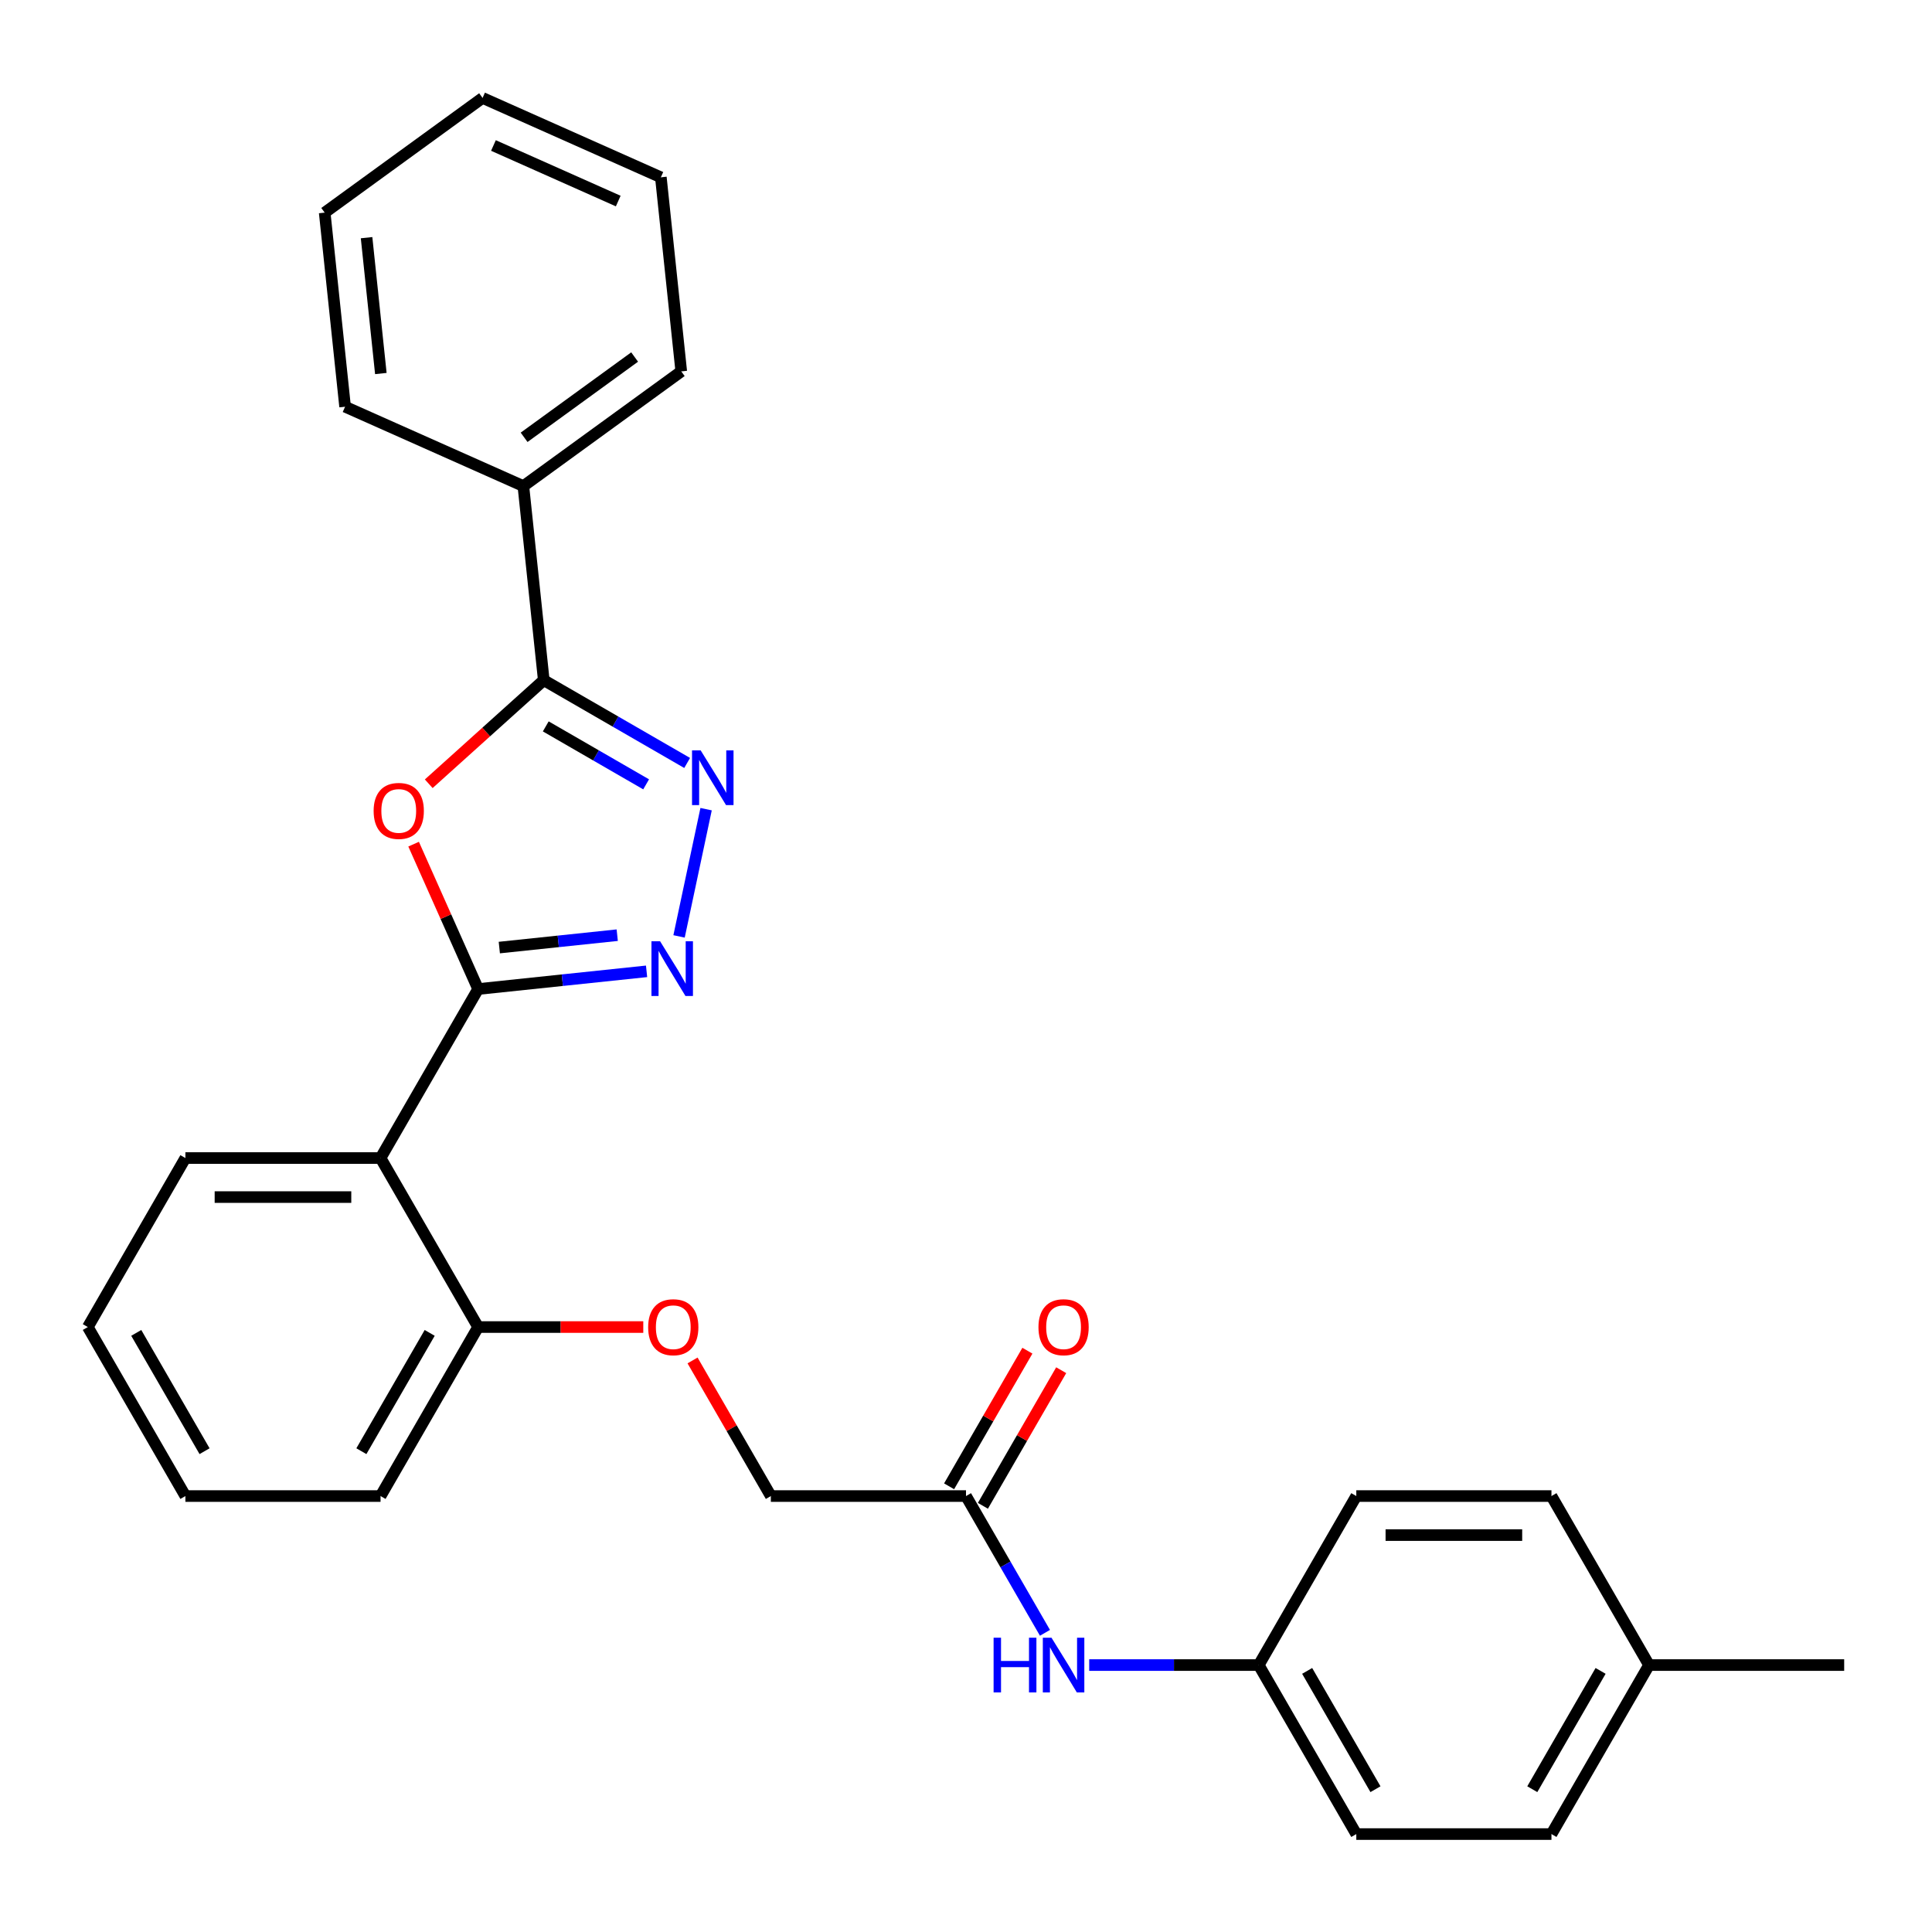 <?xml version='1.0' encoding='iso-8859-1'?>
<svg version='1.1' baseProfile='full'
              xmlns='http://www.w3.org/2000/svg'
                      xmlns:rdkit='http://www.rdkit.org/xml'
                      xmlns:xlink='http://www.w3.org/1999/xlink'
                  xml:space='preserve'
width='1000px' height='1000px' viewBox='0 0 1000 1000'>
<!-- END OF HEADER -->
<rect style='opacity:1.0;fill:#FFFFFF;stroke:none' width='1000' height='1000' x='0' y='0'> </rect>
<path class='bond-0' d='M 247.475,511.925 L 230.78,474.429' style='fill:none;fill-rule:evenodd;stroke:#000000;stroke-width:6px;stroke-linecap:butt;stroke-linejoin:miter;stroke-opacity:1' />
<path class='bond-0' d='M 230.78,474.429 L 214.086,436.933' style='fill:none;fill-rule:evenodd;stroke:#FF0000;stroke-width:6px;stroke-linecap:butt;stroke-linejoin:miter;stroke-opacity:1' />
<path class='bond-1' d='M 247.475,511.925 L 291.07,507.343' style='fill:none;fill-rule:evenodd;stroke:#000000;stroke-width:6px;stroke-linecap:butt;stroke-linejoin:miter;stroke-opacity:1' />
<path class='bond-1' d='M 291.07,507.343 L 334.666,502.761' style='fill:none;fill-rule:evenodd;stroke:#0000FF;stroke-width:6px;stroke-linecap:butt;stroke-linejoin:miter;stroke-opacity:1' />
<path class='bond-1' d='M 258.442,490.459 L 288.959,487.252' style='fill:none;fill-rule:evenodd;stroke:#000000;stroke-width:6px;stroke-linecap:butt;stroke-linejoin:miter;stroke-opacity:1' />
<path class='bond-1' d='M 288.959,487.252 L 319.476,484.044' style='fill:none;fill-rule:evenodd;stroke:#0000FF;stroke-width:6px;stroke-linecap:butt;stroke-linejoin:miter;stroke-opacity:1' />
<path class='bond-4' d='M 247.475,511.925 L 196.97,599.402' style='fill:none;fill-rule:evenodd;stroke:#000000;stroke-width:6px;stroke-linecap:butt;stroke-linejoin:miter;stroke-opacity:1' />
<path class='bond-3' d='M 221.915,405.669 L 251.685,378.864' style='fill:none;fill-rule:evenodd;stroke:#FF0000;stroke-width:6px;stroke-linecap:butt;stroke-linejoin:miter;stroke-opacity:1' />
<path class='bond-3' d='M 251.685,378.864 L 281.455,352.059' style='fill:none;fill-rule:evenodd;stroke:#000000;stroke-width:6px;stroke-linecap:butt;stroke-linejoin:miter;stroke-opacity:1' />
<path class='bond-2' d='M 351.478,484.681 L 365.477,418.823' style='fill:none;fill-rule:evenodd;stroke:#0000FF;stroke-width:6px;stroke-linecap:butt;stroke-linejoin:miter;stroke-opacity:1' />
<path class='bond-28' d='M 355.667,394.905 L 318.561,373.482' style='fill:none;fill-rule:evenodd;stroke:#0000FF;stroke-width:6px;stroke-linecap:butt;stroke-linejoin:miter;stroke-opacity:1' />
<path class='bond-28' d='M 318.561,373.482 L 281.455,352.059' style='fill:none;fill-rule:evenodd;stroke:#000000;stroke-width:6px;stroke-linecap:butt;stroke-linejoin:miter;stroke-opacity:1' />
<path class='bond-28' d='M 334.435,405.974 L 308.46,390.977' style='fill:none;fill-rule:evenodd;stroke:#0000FF;stroke-width:6px;stroke-linecap:butt;stroke-linejoin:miter;stroke-opacity:1' />
<path class='bond-28' d='M 308.46,390.977 L 282.486,375.981' style='fill:none;fill-rule:evenodd;stroke:#000000;stroke-width:6px;stroke-linecap:butt;stroke-linejoin:miter;stroke-opacity:1' />
<path class='bond-8' d='M 281.455,352.059 L 270.897,251.602' style='fill:none;fill-rule:evenodd;stroke:#000000;stroke-width:6px;stroke-linecap:butt;stroke-linejoin:miter;stroke-opacity:1' />
<path class='bond-6' d='M 196.97,599.402 L 247.475,686.88' style='fill:none;fill-rule:evenodd;stroke:#000000;stroke-width:6px;stroke-linecap:butt;stroke-linejoin:miter;stroke-opacity:1' />
<path class='bond-14' d='M 196.97,599.402 L 95.96,599.402' style='fill:none;fill-rule:evenodd;stroke:#000000;stroke-width:6px;stroke-linecap:butt;stroke-linejoin:miter;stroke-opacity:1' />
<path class='bond-14' d='M 181.818,619.604 L 111.111,619.604' style='fill:none;fill-rule:evenodd;stroke:#000000;stroke-width:6px;stroke-linecap:butt;stroke-linejoin:miter;stroke-opacity:1' />
<path class='bond-5' d='M 500,774.357 L 398.99,774.357' style='fill:none;fill-rule:evenodd;stroke:#000000;stroke-width:6px;stroke-linecap:butt;stroke-linejoin:miter;stroke-opacity:1' />
<path class='bond-7' d='M 500,774.357 L 520.436,809.753' style='fill:none;fill-rule:evenodd;stroke:#000000;stroke-width:6px;stroke-linecap:butt;stroke-linejoin:miter;stroke-opacity:1' />
<path class='bond-7' d='M 520.436,809.753 L 540.872,845.149' style='fill:none;fill-rule:evenodd;stroke:#0000FF;stroke-width:6px;stroke-linecap:butt;stroke-linejoin:miter;stroke-opacity:1' />
<path class='bond-10' d='M 508.748,779.407 L 529.01,744.311' style='fill:none;fill-rule:evenodd;stroke:#000000;stroke-width:6px;stroke-linecap:butt;stroke-linejoin:miter;stroke-opacity:1' />
<path class='bond-10' d='M 529.01,744.311 L 549.273,709.215' style='fill:none;fill-rule:evenodd;stroke:#FF0000;stroke-width:6px;stroke-linecap:butt;stroke-linejoin:miter;stroke-opacity:1' />
<path class='bond-10' d='M 491.252,769.306 L 511.515,734.21' style='fill:none;fill-rule:evenodd;stroke:#000000;stroke-width:6px;stroke-linecap:butt;stroke-linejoin:miter;stroke-opacity:1' />
<path class='bond-10' d='M 511.515,734.21 L 531.778,699.114' style='fill:none;fill-rule:evenodd;stroke:#FF0000;stroke-width:6px;stroke-linecap:butt;stroke-linejoin:miter;stroke-opacity:1' />
<path class='bond-9' d='M 247.475,686.88 L 290.217,686.88' style='fill:none;fill-rule:evenodd;stroke:#000000;stroke-width:6px;stroke-linecap:butt;stroke-linejoin:miter;stroke-opacity:1' />
<path class='bond-9' d='M 290.217,686.88 L 332.96,686.88' style='fill:none;fill-rule:evenodd;stroke:#FF0000;stroke-width:6px;stroke-linecap:butt;stroke-linejoin:miter;stroke-opacity:1' />
<path class='bond-19' d='M 247.475,686.88 L 196.97,774.357' style='fill:none;fill-rule:evenodd;stroke:#000000;stroke-width:6px;stroke-linecap:butt;stroke-linejoin:miter;stroke-opacity:1' />
<path class='bond-19' d='M 222.404,689.9 L 187.05,751.134' style='fill:none;fill-rule:evenodd;stroke:#000000;stroke-width:6px;stroke-linecap:butt;stroke-linejoin:miter;stroke-opacity:1' />
<path class='bond-12' d='M 563.77,861.834 L 607.643,861.834' style='fill:none;fill-rule:evenodd;stroke:#0000FF;stroke-width:6px;stroke-linecap:butt;stroke-linejoin:miter;stroke-opacity:1' />
<path class='bond-12' d='M 607.643,861.834 L 651.515,861.834' style='fill:none;fill-rule:evenodd;stroke:#000000;stroke-width:6px;stroke-linecap:butt;stroke-linejoin:miter;stroke-opacity:1' />
<path class='bond-20' d='M 270.897,251.602 L 352.616,192.23' style='fill:none;fill-rule:evenodd;stroke:#000000;stroke-width:6px;stroke-linecap:butt;stroke-linejoin:miter;stroke-opacity:1' />
<path class='bond-20' d='M 271.28,226.352 L 328.484,184.792' style='fill:none;fill-rule:evenodd;stroke:#000000;stroke-width:6px;stroke-linecap:butt;stroke-linejoin:miter;stroke-opacity:1' />
<path class='bond-21' d='M 270.897,251.602 L 178.62,210.517' style='fill:none;fill-rule:evenodd;stroke:#000000;stroke-width:6px;stroke-linecap:butt;stroke-linejoin:miter;stroke-opacity:1' />
<path class='bond-11' d='M 358.464,704.165 L 378.727,739.261' style='fill:none;fill-rule:evenodd;stroke:#FF0000;stroke-width:6px;stroke-linecap:butt;stroke-linejoin:miter;stroke-opacity:1' />
<path class='bond-11' d='M 378.727,739.261 L 398.99,774.357' style='fill:none;fill-rule:evenodd;stroke:#000000;stroke-width:6px;stroke-linecap:butt;stroke-linejoin:miter;stroke-opacity:1' />
<path class='bond-15' d='M 651.515,861.834 L 702.02,774.357' style='fill:none;fill-rule:evenodd;stroke:#000000;stroke-width:6px;stroke-linecap:butt;stroke-linejoin:miter;stroke-opacity:1' />
<path class='bond-16' d='M 651.515,861.834 L 702.02,949.312' style='fill:none;fill-rule:evenodd;stroke:#000000;stroke-width:6px;stroke-linecap:butt;stroke-linejoin:miter;stroke-opacity:1' />
<path class='bond-16' d='M 676.586,864.855 L 711.94,926.089' style='fill:none;fill-rule:evenodd;stroke:#000000;stroke-width:6px;stroke-linecap:butt;stroke-linejoin:miter;stroke-opacity:1' />
<path class='bond-13' d='M 853.535,861.834 L 803.03,949.312' style='fill:none;fill-rule:evenodd;stroke:#000000;stroke-width:6px;stroke-linecap:butt;stroke-linejoin:miter;stroke-opacity:1' />
<path class='bond-13' d='M 828.464,864.855 L 793.111,926.089' style='fill:none;fill-rule:evenodd;stroke:#000000;stroke-width:6px;stroke-linecap:butt;stroke-linejoin:miter;stroke-opacity:1' />
<path class='bond-22' d='M 853.535,861.834 L 954.545,861.834' style='fill:none;fill-rule:evenodd;stroke:#000000;stroke-width:6px;stroke-linecap:butt;stroke-linejoin:miter;stroke-opacity:1' />
<path class='bond-31' d='M 853.535,861.834 L 803.03,774.357' style='fill:none;fill-rule:evenodd;stroke:#000000;stroke-width:6px;stroke-linecap:butt;stroke-linejoin:miter;stroke-opacity:1' />
<path class='bond-23' d='M 95.96,599.402 L 45.455,686.88' style='fill:none;fill-rule:evenodd;stroke:#000000;stroke-width:6px;stroke-linecap:butt;stroke-linejoin:miter;stroke-opacity:1' />
<path class='bond-18' d='M 702.02,774.357 L 803.03,774.357' style='fill:none;fill-rule:evenodd;stroke:#000000;stroke-width:6px;stroke-linecap:butt;stroke-linejoin:miter;stroke-opacity:1' />
<path class='bond-18' d='M 717.172,794.559 L 787.879,794.559' style='fill:none;fill-rule:evenodd;stroke:#000000;stroke-width:6px;stroke-linecap:butt;stroke-linejoin:miter;stroke-opacity:1' />
<path class='bond-17' d='M 702.02,949.312 L 803.03,949.312' style='fill:none;fill-rule:evenodd;stroke:#000000;stroke-width:6px;stroke-linecap:butt;stroke-linejoin:miter;stroke-opacity:1' />
<path class='bond-29' d='M 196.97,774.357 L 95.96,774.357' style='fill:none;fill-rule:evenodd;stroke:#000000;stroke-width:6px;stroke-linecap:butt;stroke-linejoin:miter;stroke-opacity:1' />
<path class='bond-26' d='M 352.616,192.23 L 342.057,91.773' style='fill:none;fill-rule:evenodd;stroke:#000000;stroke-width:6px;stroke-linecap:butt;stroke-linejoin:miter;stroke-opacity:1' />
<path class='bond-24' d='M 178.62,210.517 L 168.061,110.061' style='fill:none;fill-rule:evenodd;stroke:#000000;stroke-width:6px;stroke-linecap:butt;stroke-linejoin:miter;stroke-opacity:1' />
<path class='bond-24' d='M 197.127,193.337 L 189.736,123.018' style='fill:none;fill-rule:evenodd;stroke:#000000;stroke-width:6px;stroke-linecap:butt;stroke-linejoin:miter;stroke-opacity:1' />
<path class='bond-25' d='M 45.455,686.88 L 95.96,774.357' style='fill:none;fill-rule:evenodd;stroke:#000000;stroke-width:6px;stroke-linecap:butt;stroke-linejoin:miter;stroke-opacity:1' />
<path class='bond-25' d='M 70.526,689.9 L 105.879,751.134' style='fill:none;fill-rule:evenodd;stroke:#000000;stroke-width:6px;stroke-linecap:butt;stroke-linejoin:miter;stroke-opacity:1' />
<path class='bond-27' d='M 168.061,110.061 L 249.78,50.688' style='fill:none;fill-rule:evenodd;stroke:#000000;stroke-width:6px;stroke-linecap:butt;stroke-linejoin:miter;stroke-opacity:1' />
<path class='bond-30' d='M 342.057,91.773 L 249.78,50.688' style='fill:none;fill-rule:evenodd;stroke:#000000;stroke-width:6px;stroke-linecap:butt;stroke-linejoin:miter;stroke-opacity:1' />
<path class='bond-30' d='M 319.999,104.066 L 255.405,75.307' style='fill:none;fill-rule:evenodd;stroke:#000000;stroke-width:6px;stroke-linecap:butt;stroke-linejoin:miter;stroke-opacity:1' />
<path  class='atom-1' d='M 193.39 419.728
Q 193.39 412.928, 196.75 409.128
Q 200.11 405.328, 206.39 405.328
Q 212.67 405.328, 216.03 409.128
Q 219.39 412.928, 219.39 419.728
Q 219.39 426.608, 215.99 430.528
Q 212.59 434.408, 206.39 434.408
Q 200.15 434.408, 196.75 430.528
Q 193.39 426.648, 193.39 419.728
M 206.39 431.208
Q 210.71 431.208, 213.03 428.328
Q 215.39 425.408, 215.39 419.728
Q 215.39 414.168, 213.03 411.368
Q 210.71 408.528, 206.39 408.528
Q 202.07 408.528, 199.71 411.328
Q 197.39 414.128, 197.39 419.728
Q 197.39 425.448, 199.71 428.328
Q 202.07 431.208, 206.39 431.208
' fill='#FF0000'/>
<path  class='atom-2' d='M 341.672 487.207
L 350.952 502.207
Q 351.872 503.687, 353.352 506.367
Q 354.832 509.047, 354.912 509.207
L 354.912 487.207
L 358.672 487.207
L 358.672 515.527
L 354.792 515.527
L 344.832 499.127
Q 343.672 497.207, 342.432 495.007
Q 341.232 492.807, 340.872 492.127
L 340.872 515.527
L 337.192 515.527
L 337.192 487.207
L 341.672 487.207
' fill='#0000FF'/>
<path  class='atom-3' d='M 362.673 388.404
L 371.953 403.404
Q 372.873 404.884, 374.353 407.564
Q 375.833 410.244, 375.913 410.404
L 375.913 388.404
L 379.673 388.404
L 379.673 416.724
L 375.793 416.724
L 365.833 400.324
Q 364.673 398.404, 363.433 396.204
Q 362.233 394.004, 361.873 393.324
L 361.873 416.724
L 358.193 416.724
L 358.193 388.404
L 362.673 388.404
' fill='#0000FF'/>
<path  class='atom-8' d='M 514.285 847.674
L 518.125 847.674
L 518.125 859.714
L 532.605 859.714
L 532.605 847.674
L 536.445 847.674
L 536.445 875.994
L 532.605 875.994
L 532.605 862.914
L 518.125 862.914
L 518.125 875.994
L 514.285 875.994
L 514.285 847.674
' fill='#0000FF'/>
<path  class='atom-8' d='M 544.245 847.674
L 553.525 862.674
Q 554.445 864.154, 555.925 866.834
Q 557.405 869.514, 557.485 869.674
L 557.485 847.674
L 561.245 847.674
L 561.245 875.994
L 557.365 875.994
L 547.405 859.594
Q 546.245 857.674, 545.005 855.474
Q 543.805 853.274, 543.445 852.594
L 543.445 875.994
L 539.765 875.994
L 539.765 847.674
L 544.245 847.674
' fill='#0000FF'/>
<path  class='atom-10' d='M 335.485 686.96
Q 335.485 680.16, 338.845 676.36
Q 342.205 672.56, 348.485 672.56
Q 354.765 672.56, 358.125 676.36
Q 361.485 680.16, 361.485 686.96
Q 361.485 693.84, 358.085 697.76
Q 354.685 701.64, 348.485 701.64
Q 342.245 701.64, 338.845 697.76
Q 335.485 693.88, 335.485 686.96
M 348.485 698.44
Q 352.805 698.44, 355.125 695.56
Q 357.485 692.64, 357.485 686.96
Q 357.485 681.4, 355.125 678.6
Q 352.805 675.76, 348.485 675.76
Q 344.165 675.76, 341.805 678.56
Q 339.485 681.36, 339.485 686.96
Q 339.485 692.68, 341.805 695.56
Q 344.165 698.44, 348.485 698.44
' fill='#FF0000'/>
<path  class='atom-11' d='M 537.505 686.96
Q 537.505 680.16, 540.865 676.36
Q 544.225 672.56, 550.505 672.56
Q 556.785 672.56, 560.145 676.36
Q 563.505 680.16, 563.505 686.96
Q 563.505 693.84, 560.105 697.76
Q 556.705 701.64, 550.505 701.64
Q 544.265 701.64, 540.865 697.76
Q 537.505 693.88, 537.505 686.96
M 550.505 698.44
Q 554.825 698.44, 557.145 695.56
Q 559.505 692.64, 559.505 686.96
Q 559.505 681.4, 557.145 678.6
Q 554.825 675.76, 550.505 675.76
Q 546.185 675.76, 543.825 678.56
Q 541.505 681.36, 541.505 686.96
Q 541.505 692.68, 543.825 695.56
Q 546.185 698.44, 550.505 698.44
' fill='#FF0000'/>
</svg>
